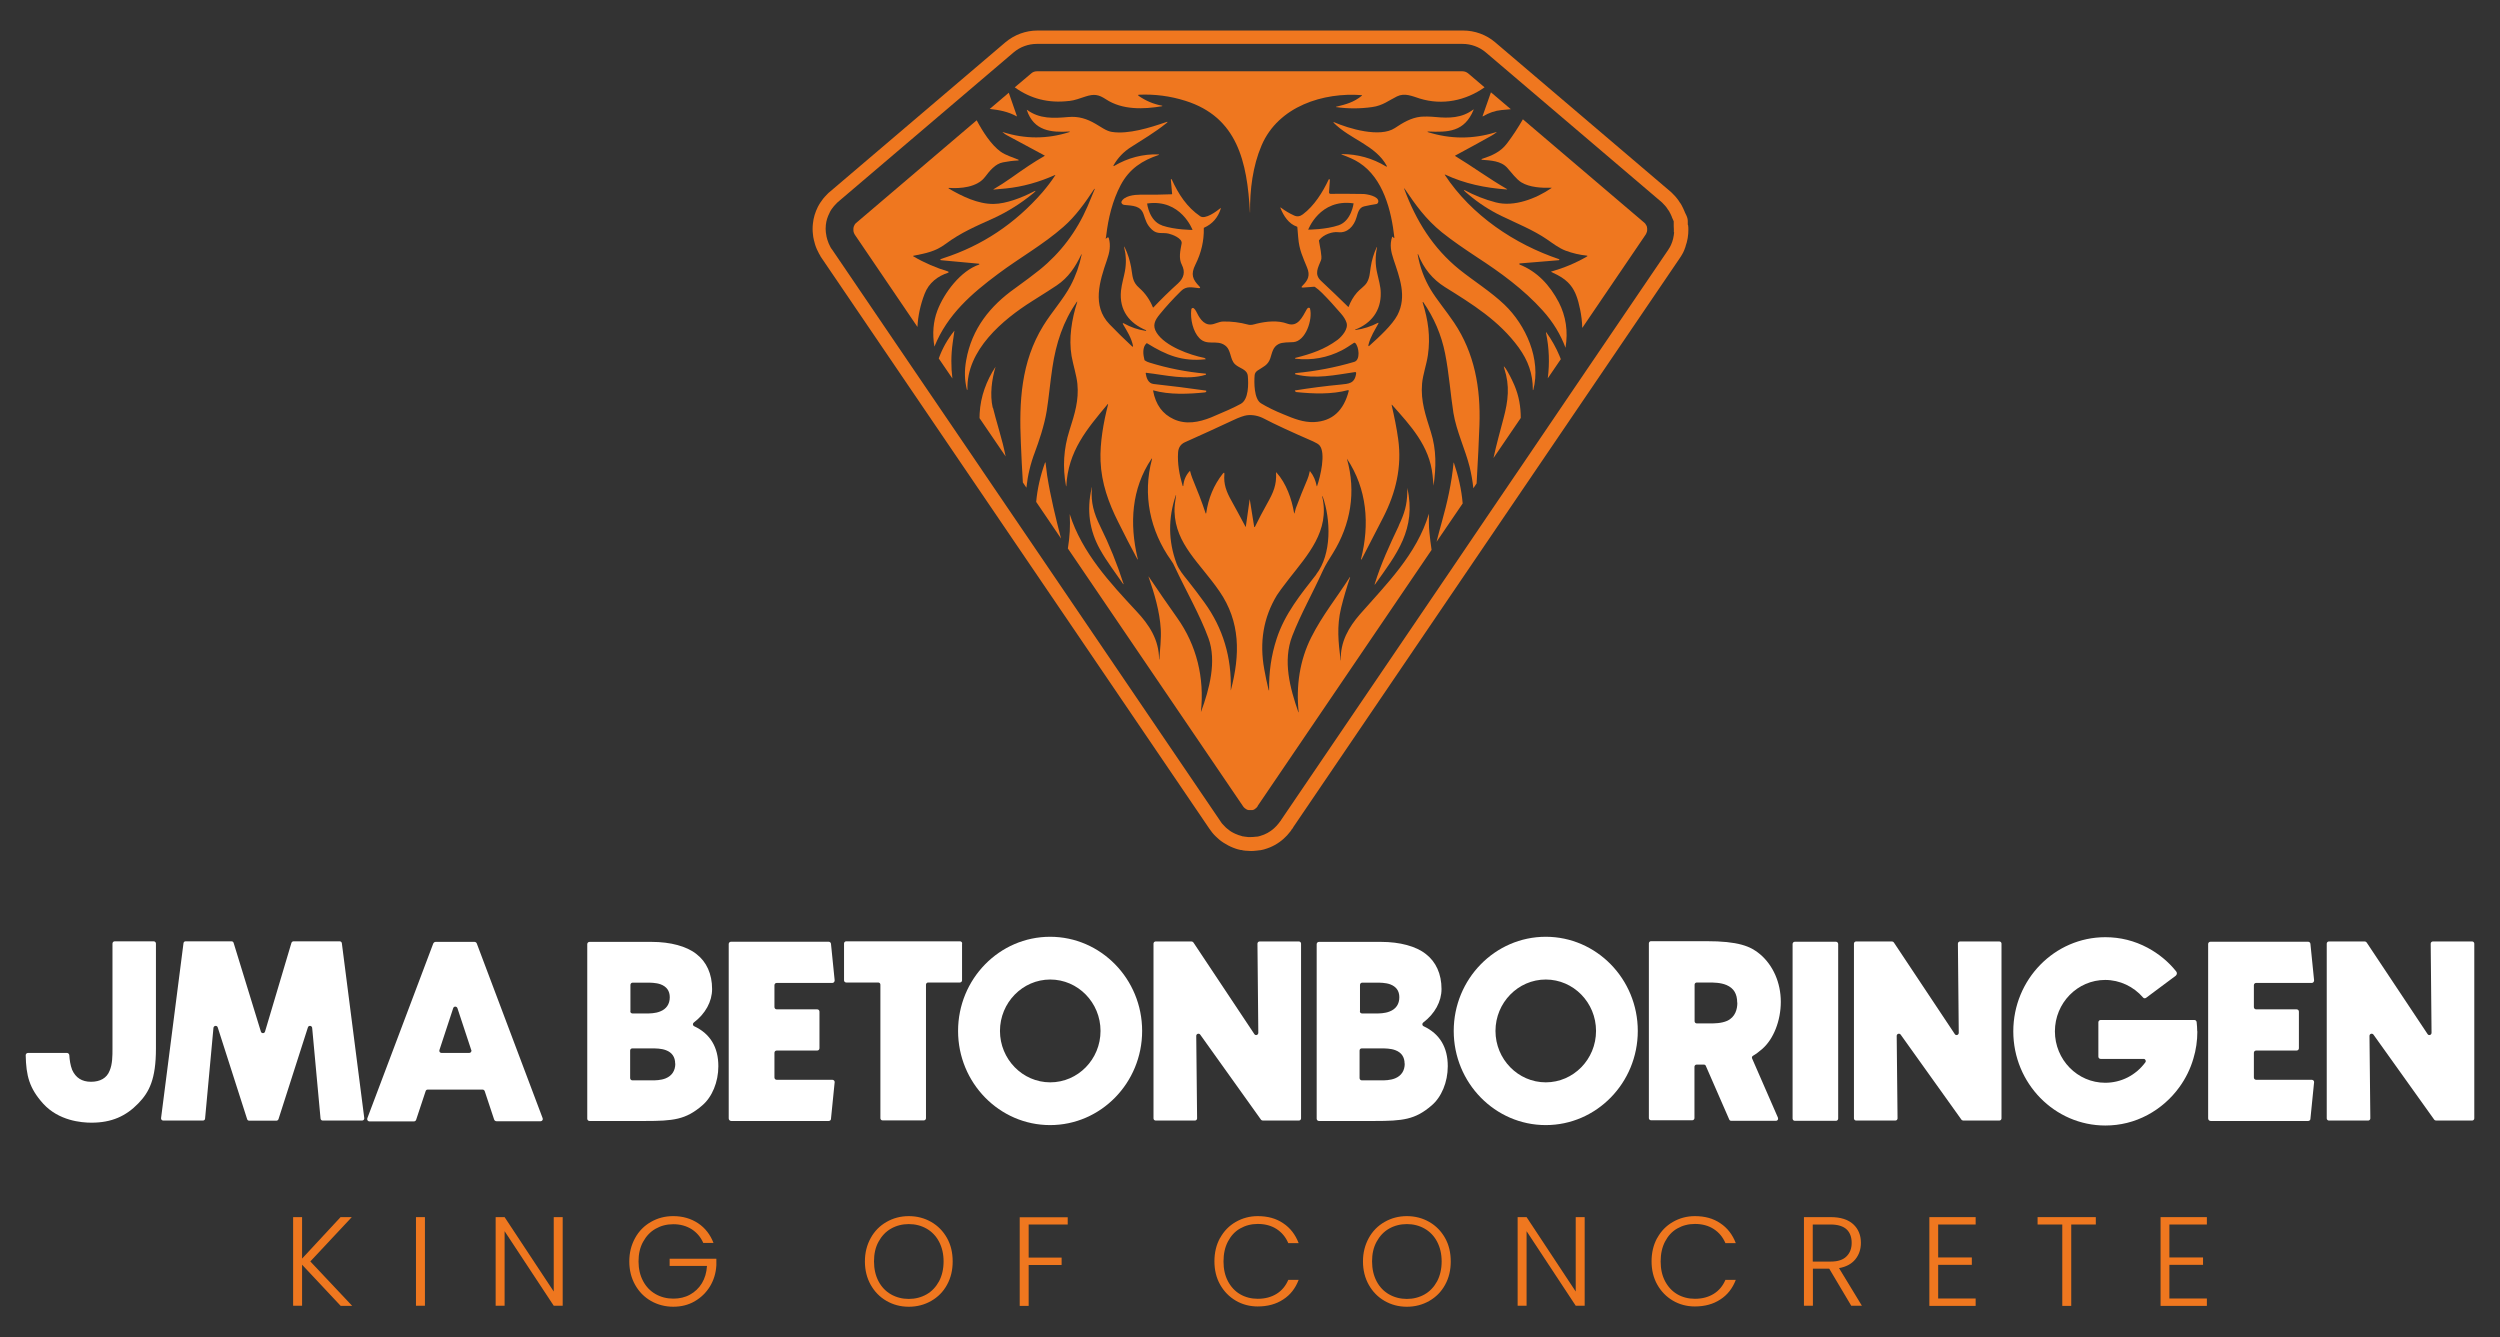 <svg xmlns="http://www.w3.org/2000/svg" id="Layer_1" viewBox="0 0 176.03 94.15"><rect x="0" y="0" width="176.03" height="94.15" fill="#333333" stroke="none"/><defs><style>      .st0 {        fill: #fff;      }      .st1 {        fill: #ef771f;      }    </style></defs><g><path class="st0" d="M10.98,66.44v7.4c0,2.14-.47,3.06-1.24,3.85-.87.9-1.88,1.36-3.3,1.36-.7,0-2.3-.13-3.4-1.34-.98-1.09-1.2-1.97-1.23-3.41,0-.09.07-.16.16-.16h2.75c.08,0,.15.07.16.15.02.33.07.71.2,1.04h0s0,0,0,0c.25.56.69.84,1.33.84s1.11-.26,1.31-.78c.2-.46.2-1.06.2-1.55v-7.4c0-.09.07-.16.16-.16h2.74c.09,0,.16.07.16.16Z"></path><path class="st0" d="M25.52,78.9h-2.8c-.08,0-.14-.06-.15-.14l-.59-6.39c-.02-.16-.25-.19-.3-.03l-2.07,6.46c-.02.06-.08.11-.15.11h-1.91c-.07,0-.13-.04-.15-.11l-2.07-6.46c-.05-.16-.28-.13-.3.03l-.59,6.39c0,.08-.07.14-.15.14h-2.8c-.09,0-.16-.08-.15-.17l1.58-12.32c.01-.08.07-.13.15-.13h3.23c.07,0,.13.04.15.11l1.92,6.25c.04.14.25.14.29,0l1.86-6.25c.02-.06.08-.11.15-.11h3.25c.08,0,.14.06.15.13l1.58,12.32c.01.09-.06.17-.15.17Z"></path><path class="st0" d="M38.09,78.95h-3.12c-.08,0-.16-.05-.18-.13l-.66-1.99c-.02-.06-.08-.11-.15-.11h-3.86c-.07,0-.13.04-.15.11l-.67,2.02c-.02.06-.08.11-.15.11h-3.14c-.11,0-.18-.11-.15-.21l4.64-12.3c.03-.08.1-.13.18-.13h2.73c.07,0,.14.05.16.11l4.64,12.31c.04.1-.04.21-.15.21ZM33.18,73.93l-.97-2.94c-.05-.15-.26-.15-.3,0l-.97,2.95c-.03.1.04.2.15.2h1.95c.11,0,.18-.11.15-.21Z"></path><path class="st0" d="M50.58,75.08c0,1.11-.44,2.17-1.14,2.76-1.16,1-2.03,1.09-4.03,1.09h-3.9c-.09,0-.16-.07-.16-.16v-12.29c0-.09.07-.16.16-.16h4.38c1.32,0,2.46.31,3.14.85h0s0,0,0,0c.72.55,1.11,1.41,1.11,2.47,0,.88-.47,1.74-1.29,2.36-.09.07-.08.21.03.26,1.13.53,1.7,1.48,1.7,2.81ZM47.54,74.89c0-.46-.22-.78-.64-.94-.33-.13-.74-.13-.99-.13h-1.39c-.09,0-.15.07-.15.15v1.94c0,.09.07.16.16.16h1.39c.2,0,.61,0,.95-.14.44-.18.68-.54.68-1.04ZM44.38,71.21c0,.09.07.15.16.15h.99c.2,0,.61,0,.95-.14.44-.17.68-.52.68-1,0-.45-.22-.75-.64-.91-.33-.12-.74-.12-.98-.12h-.99c-.09,0-.16.07-.16.16v1.86Z"></path><path class="st0" d="M58.77,76.2l-.26,2.59c0,.08-.08.14-.16.14h-6.86c-.1,0-.18-.08-.18-.18v-12.28c0-.09.07-.16.16-.16h6.88c.08,0,.15.06.16.14l.26,2.58c0,.1-.07.18-.16.18h-3.92c-.09,0-.16.07-.16.16v1.54c0,.09.07.16.16.16h2.85c.09,0,.16.07.16.16v2.58c0,.09-.07.16-.16.16h-2.85c-.09,0-.16.07-.16.16v1.74c0,.09.07.16.16.16h3.92c.09,0,.17.08.16.17Z"></path><path class="st0" d="M67.74,66.43v2.6c0,.08-.07.15-.15.15h-2.24c-.08,0-.15.07-.15.15v9.41c0,.08-.07.15-.15.15h-2.91c-.08,0-.15-.07-.15-.15v-9.41c0-.08-.07-.15-.15-.15h-2.26c-.08,0-.15-.07-.15-.15v-2.6c0-.08.07-.15.15-.15h8.02c.08,0,.15.07.15.15Z"></path><path class="st0" d="M80.42,72.59c0,3.66-2.91,6.63-6.48,6.63s-6.48-2.97-6.48-6.63,2.91-6.63,6.48-6.63,6.48,2.97,6.48,6.63ZM77.49,72.59c0-2-1.59-3.62-3.54-3.62s-3.54,1.63-3.54,3.62,1.59,3.62,3.54,3.62,3.54-1.62,3.54-3.62Z"></path><path class="st0" d="M91.61,66.44v12.31c0,.08-.07.15-.15.15h-2.55s-.1-.02-.12-.06l-4.28-5.99c-.09-.12-.28-.06-.28.09l.06,5.81c0,.08-.07.15-.15.15h-2.77c-.08,0-.15-.07-.15-.15v-12.31c0-.08.07-.15.15-.15h2.53c.05,0,.1.03.13.07l4.29,6.45c.08.13.28.07.28-.09l-.06-6.28c0-.08.07-.15.15-.15h2.77c.08,0,.15.07.15.15Z"></path><path class="st0" d="M101.94,75.08c0,1.11-.44,2.17-1.14,2.76-1.16,1-2.03,1.09-4.03,1.09h-3.9c-.09,0-.16-.07-.16-.16v-12.29c0-.09.07-.16.16-.16h4.38c1.32,0,2.46.31,3.14.85h0s0,0,0,0c.72.55,1.11,1.41,1.11,2.47,0,.88-.47,1.74-1.29,2.36-.09.07-.08.21.03.26,1.13.53,1.7,1.48,1.7,2.81ZM98.9,74.89c0-.46-.22-.78-.64-.94-.33-.13-.74-.13-.99-.13h-1.39c-.09,0-.15.07-.15.15v1.94c0,.09.07.16.16.16h1.39c.2,0,.61,0,.95-.14.44-.18.68-.54.68-1.04ZM95.75,71.21c0,.09.07.15.16.15h.99c.2,0,.61,0,.95-.14.44-.17.68-.52.68-1,0-.45-.22-.75-.64-.91-.33-.12-.74-.12-.98-.12h-.99c-.09,0-.16.07-.16.16v1.86Z"></path><path class="st0" d="M115.32,72.59c0,3.66-2.91,6.63-6.48,6.63s-6.48-2.97-6.48-6.63,2.91-6.63,6.48-6.63,6.48,2.97,6.48,6.63ZM112.38,72.59c0-2-1.59-3.62-3.54-3.62s-3.54,1.63-3.54,3.62,1.59,3.62,3.54,3.62,3.54-1.62,3.54-3.62Z"></path><path class="st0" d="M125.19,78.71c.04.1-.03.21-.14.21h-3.15c-.06,0-.12-.04-.14-.09l-1.65-3.78c-.02-.06-.08-.09-.14-.09h-.51c-.08,0-.15.07-.15.15v3.62c0,.08-.07.15-.15.15h-2.91c-.08,0-.15-.07-.15-.15v-12.31c0-.08.07-.15.15-.15h3.89c2.25,0,3.12.35,3.79.92.92.78,1.46,2.01,1.46,3.35s-.52,2.64-1.31,3.32c-.23.2-.44.36-.65.48-.07.04-.09.12-.06.19l1.82,4.17ZM122.32,70.6c0-.62-.24-1.02-.75-1.24-.42-.18-.93-.18-1.27-.18h-.83c-.08,0-.15.07-.15.15v2.58c0,.08.07.15.15.15h.95c.29,0,.78,0,1.19-.18.59-.27.72-.84.72-1.28Z"></path><path class="st0" d="M129.43,66.47v12.29c0,.09-.07.16-.16.16h-2.89c-.09,0-.16-.07-.16-.16v-12.29c0-.09.07-.16.16-.16h2.89c.09,0,.16.07.16.16Z"></path><path class="st0" d="M140.93,66.44v12.31c0,.08-.07.15-.15.15h-2.55s-.1-.02-.12-.06l-4.28-5.99c-.09-.12-.28-.06-.28.09l.06,5.81c0,.08-.07.15-.15.15h-2.77c-.08,0-.15-.07-.15-.15v-12.31c0-.08.07-.15.15-.15h2.53c.05,0,.1.03.13.07l4.29,6.45c.08.13.28.07.28-.09l-.06-6.28c0-.08.07-.15.15-.15h2.77c.08,0,.15.07.15.15Z"></path><path class="st0" d="M154.72,72.62c0,.65-.09,1.3-.28,1.92-.21.72-.54,1.39-.98,2-.59.82-1.37,1.5-2.25,1.97-.92.49-1.92.74-2.97.74-3.57,0-6.48-2.97-6.48-6.63s2.91-6.63,6.48-6.63c1.05,0,2.05.25,2.97.74.77.41,1.47.98,2.02,1.67.08.1.06.23-.04.31l-2.08,1.55c-.07.05-.16.04-.21-.02-.67-.78-1.65-1.24-2.67-1.24-1.95,0-3.54,1.62-3.54,3.62s1.59,3.62,3.54,3.62c1.12,0,2.15-.52,2.83-1.44.07-.1,0-.24-.12-.24h-3.03c-.09,0-.16-.07-.16-.16v-2.42c0-.09.08-.16.16-.16h6.6c.08,0,.15.06.16.15.02.17.04.46.04.65Z"></path><path class="st0" d="M162.94,76.2l-.26,2.59c0,.08-.08.14-.16.14h-6.86c-.1,0-.18-.08-.18-.18v-12.28c0-.09.07-.16.16-.16h6.88c.08,0,.15.06.16.14l.26,2.58c0,.1-.07.18-.16.18h-3.92c-.09,0-.16.07-.16.16v1.54c0,.09.07.16.16.16h2.85c.09,0,.16.07.16.16v2.58c0,.09-.07.16-.16.16h-2.85c-.09,0-.16.07-.16.16v1.74c0,.09.07.16.16.16h3.92c.09,0,.17.08.16.17Z"></path><path class="st0" d="M174.22,66.44v12.31c0,.08-.07.15-.15.15h-2.55s-.1-.02-.12-.06l-4.28-5.99c-.09-.12-.28-.06-.28.09l.06,5.81c0,.08-.07.15-.15.15h-2.77c-.08,0-.15-.07-.15-.15v-12.31c0-.08.07-.15.15-.15h2.53c.05,0,.1.03.13.07l4.29,6.45c.08.13.28.07.28-.09l-.06-6.28c0-.08.07-.15.15-.15h2.77c.08,0,.15.07.15.15Z"></path></g><g><path class="st1" d="M23.98,91.94l-2.71-2.89v2.89h-.63v-6.24h.63v2.92l2.71-2.92h.79l-2.92,3.12,2.95,3.13h-.82Z"></path><path class="st1" d="M29.92,85.7v6.24h-.63v-6.24h.63Z"></path><path class="st1" d="M39.62,91.94h-.63l-3.46-5.25v5.25h-.63v-6.24h.63l3.46,5.24v-5.24h.63v6.24Z"></path><path class="st1" d="M49.52,87.52c-.18-.41-.45-.73-.82-.97-.37-.23-.8-.35-1.29-.35-.47,0-.88.11-1.25.32-.37.21-.66.52-.88.92s-.32.86-.32,1.38.11.99.32,1.38c.21.4.51.71.88.92.37.21.79.32,1.25.32.43,0,.83-.09,1.17-.28.35-.19.63-.46.84-.8.21-.35.33-.75.36-1.22h-2.63v-.51h3.29v.46c-.03.55-.18,1.04-.45,1.49-.27.44-.63.79-1.08,1.05-.45.26-.95.38-1.51.38s-1.1-.14-1.57-.41-.84-.65-1.11-1.13-.41-1.03-.41-1.65.14-1.16.41-1.65.64-.86,1.11-1.13.99-.41,1.57-.41c.67,0,1.25.17,1.75.5.5.33.86.8,1.09,1.39h-.73Z"></path><path class="st1" d="M62.42,91.6c-.47-.27-.84-.65-1.11-1.13s-.41-1.03-.41-1.65.14-1.16.41-1.65.64-.86,1.11-1.13.99-.41,1.57-.41,1.11.14,1.58.41c.47.27.84.65,1.11,1.13s.4,1.03.4,1.65-.13,1.16-.4,1.65-.64.86-1.11,1.13c-.47.27-1,.41-1.58.41s-1.1-.14-1.57-.41ZM65.24,91.14c.37-.21.66-.52.88-.92.21-.4.32-.87.32-1.4s-.11-.99-.32-1.39-.51-.71-.88-.92c-.37-.21-.79-.32-1.25-.32s-.88.11-1.25.32c-.37.21-.66.52-.88.92s-.32.86-.32,1.39.11,1,.32,1.4c.21.4.51.71.88.92.37.21.79.32,1.25.32s.88-.11,1.25-.32Z"></path><path class="st1" d="M75.18,85.7v.52h-2.75v2.33h2.32v.52h-2.32v2.88h-.63v-6.24h3.38Z"></path><path class="st1" d="M85.91,87.17c.27-.49.63-.86,1.1-1.13s.98-.41,1.55-.41c.7,0,1.29.16,1.79.5.5.33.86.8,1.09,1.4h-.73c-.18-.42-.45-.75-.82-.99-.37-.24-.81-.36-1.33-.36-.46,0-.87.11-1.24.32s-.65.52-.86.92c-.21.4-.31.87-.31,1.4s.1.99.31,1.39.5.71.86.92.78.32,1.24.32c.52,0,.96-.12,1.33-.35.37-.23.64-.56.82-.98h.73c-.23.6-.59,1.06-1.09,1.38-.5.33-1.1.49-1.79.49-.57,0-1.09-.14-1.55-.41s-.83-.65-1.1-1.13c-.27-.48-.4-1.03-.4-1.64s.13-1.16.4-1.65Z"></path><path class="st1" d="M97.49,91.6c-.47-.27-.84-.65-1.11-1.13s-.41-1.03-.41-1.65.14-1.16.41-1.65.64-.86,1.11-1.13.99-.41,1.57-.41,1.11.14,1.58.41c.47.27.84.65,1.11,1.13s.4,1.03.4,1.65-.13,1.16-.4,1.65-.64.86-1.11,1.13c-.47.27-1,.41-1.58.41s-1.1-.14-1.57-.41ZM100.31,91.14c.37-.21.66-.52.88-.92.21-.4.32-.87.32-1.4s-.11-.99-.32-1.39-.51-.71-.88-.92c-.37-.21-.79-.32-1.25-.32s-.88.11-1.25.32c-.37.21-.66.52-.88.92s-.32.86-.32,1.39.11,1,.32,1.4c.21.4.51.71.88.92.37.21.79.32,1.25.32s.88-.11,1.25-.32Z"></path><path class="st1" d="M111.58,91.94h-.63l-3.46-5.25v5.25h-.63v-6.24h.63l3.46,5.24v-5.24h.63v6.24Z"></path><path class="st1" d="M116.69,87.17c.27-.49.63-.86,1.1-1.13s.98-.41,1.55-.41c.7,0,1.29.16,1.79.5.5.33.86.8,1.09,1.4h-.73c-.18-.42-.45-.75-.82-.99-.37-.24-.81-.36-1.33-.36-.46,0-.87.11-1.24.32s-.65.52-.86.92c-.21.4-.31.87-.31,1.4s.1.99.31,1.39.5.71.86.92.78.32,1.24.32c.52,0,.96-.12,1.33-.35.37-.23.64-.56.82-.98h.73c-.23.6-.59,1.06-1.09,1.38-.5.33-1.1.49-1.79.49-.57,0-1.09-.14-1.55-.41s-.83-.65-1.1-1.13c-.27-.48-.4-1.03-.4-1.64s.13-1.16.4-1.65Z"></path><path class="st1" d="M130.35,91.94l-1.55-2.61h-1.15v2.61h-.63v-6.24h1.88c.7,0,1.23.17,1.59.5.36.33.54.77.54,1.31,0,.45-.13.84-.39,1.16s-.64.53-1.15.62l1.61,2.65h-.75ZM127.65,88.83h1.26c.49,0,.86-.12,1.1-.36.25-.24.37-.56.37-.96s-.12-.73-.36-.95c-.24-.22-.61-.34-1.13-.34h-1.25v2.6Z"></path><path class="st1" d="M136.47,86.21v2.33h2.37v.52h-2.37v2.37h2.64v.52h-3.26v-6.25h3.26v.52h-2.64Z"></path><path class="st1" d="M147.57,85.7v.52h-1.73v5.73h-.63v-5.73h-1.74v-.52h4.1Z"></path><path class="st1" d="M152.75,86.21v2.33h2.37v.52h-2.37v2.37h2.64v.52h-3.26v-6.25h3.26v.52h-2.64Z"></path></g><g><path class="st1" d="M67.18,23.31c-.47.59-.83,1.23-1.08,1.93l.96,1.41c-.1-.82-.1-1.64.02-2.5.04-.28.08-.56.12-.84,0-.02,0-.03-.02,0Z"></path><path class="st1" d="M69.9,28.71c-.21-.92-.07-1.98.2-2.89,0,0,0,0,0,0,0,0,0,0,0,0-.64.98-1.06,2.1-1.12,3.29,0,.11,0,.22-.01.33l1.84,2.7c-.12-.6-.27-1.19-.44-1.77-.22-.75-.36-1.3-.45-1.65Z"></path><path class="st1" d="M71.6,8.17l-.57-1.64-1.34,1.14c.65.07,1.3.19,1.89.52.02.01.02,0,.02-.02Z"></path><path class="st1" d="M66.77,19.12c-.86-.26-1.68-.61-2.46-1.07-.03-.02-.03-.03,0-.04.9-.18,1.55-.3,2.25-.82,1.13-.84,2.21-1.28,3.39-1.82,1-.46,1.94-1.05,2.8-1.76.23-.19.21-.22-.05-.08-.75.38-1.84.82-2.74.83-1.1.01-2.2-.53-3.15-1.08-.03-.01-.02-.06.01-.05.8.06,1.97-.04,2.52-.75.34-.44.73-.95,1.29-1.05.36-.07.72-.12,1.07-.13.03,0,.04-.05,0-.06-.41-.17-.89-.31-1.23-.55-.68-.49-1.26-1.4-1.7-2.22l-8.5,7.24s0,0,0,0c-.02.02-.04.03-.05.05-.02.02-.03.04-.04.06h0s-.02.04-.03.06c0,0,0,0,0,0-.03.06-.06.13-.06.21,0,.04,0,.08,0,.12,0,.03,0,.06.01.09,0,.01,0,.03.01.04.01.05.03.09.05.13,0,.01.02.03.02.04l.02.03,4.4,6.48c.04-.79.21-1.56.5-2.32.3-.79.93-1.26,1.67-1.5.03-.01.03-.06,0-.07Z"></path><path class="st1" d="M75.29,7.11c.38-.04.76-.19,1.13-.31.62-.2.93-.15,1.45.19,1.15.76,2.64.71,3.95.49,0,0,.02,0,.02-.02,0-.01,0-.02-.02-.02-.6-.11-1.15-.34-1.66-.7-.03-.02-.02-.07.02-.07,1.12-.05,2.22.09,3.29.43,3.65,1.15,4.35,4.28,4.54,7.86,0,0,0,0,0,0,0,0,0,0,.01,0s0,0,0,0c-.02-1.6.19-3.27.81-4.72,1.19-2.78,4.38-3.75,7.05-3.54.02,0,.03.03.01.04-.57.47-1.13.61-1.82.78,0,0,0,.02,0,.02.84.12,1.69.12,2.54,0,.75-.1,1.18-.47,1.75-.75.55-.27,1.07-.02,1.61.15,1.59.49,3.23.15,4.56-.79l-1.15-.98c-.11-.09-.25-.15-.4-.15h-29.97c-.15,0-.29.05-.4.15l-1.16.98c1.12.81,2.39,1.13,3.81.96Z"></path><path class="st1" d="M104.4,8.2c.44-.26.88-.41,1.32-.45.22-.02.44-.04.66-.06l-1.4-1.19-.59,1.68s0,.02.01.01Z"></path><path class="st1" d="M105.99,25.92c-.11-.17-.13-.16-.07.03.4,1.22.28,2.26-.06,3.53-.24.9-.5,1.85-.7,2.77l1.92-2.82c0-.77-.12-1.54-.46-2.33-.2-.46-.41-.86-.63-1.2Z"></path><path class="st1" d="M108.9,23.43c-.05-.07-.06-.06-.04.02.22,1.06.26,2.13.12,3.19l.92-1.35c-.03-.09-.07-.17-.1-.25-.23-.55-.53-1.09-.9-1.61Z"></path><path class="st1" d="M73.62,32.58s-.02-.05-.04,0c-.33.93-.54,1.85-.62,2.76l1.75,2.58c-.38-1.47-.74-2.94-.98-4.45-.04-.23-.06-.59-.11-.88Z"></path><path class="st1" d="M76.86,34.4c-.35,1.52-.15,2.95.59,4.28.49.88,1.08,1.63,1.64,2.45,0,0,.01,0,.02,0s.01-.01,0-.02c-.45-1.4-1-2.76-1.65-4.07-.44-.9-.66-1.67-.58-2.64.01-.15,0-.15-.03,0Z"></path><path class="st1" d="M102.35,32.58c-.14,1.45-.44,2.79-.83,4.18-.13.46-.25.92-.37,1.39l1.84-2.7c-.08-.97-.3-1.92-.62-2.87,0-.01-.02,0-.02,0Z"></path><path class="st1" d="M106.99,18.6s-.02-.05,0-.05l2.79-.23s.04-.06,0-.07c-3.12-1.05-6.17-3.08-8.05-5.94,0-.01,0-.02.02-.02,1.39.65,2.83.94,4.33,1.05.06,0,.06,0,.01-.04-1.23-.71-2.4-1.57-3.62-2.31-.02,0-.02-.03,0-.04.85-.45,1.69-.92,2.54-1.39.12-.07.24-.15.36-.24.02-.02.02-.02,0-.02-.03,0-.06.01-.08.02-1.59.49-3.18.48-4.76-.02,0,0-.02-.01-.01-.02,0,0,0-.02.02-.02,1.43.06,2.57.04,3.22-1.53,0-.01,0-.02-.02-.02-.8.61-1.72.62-2.66.53-.42-.04-.77-.04-1.04-.02-.68.07-1.26.42-1.83.8-1.05.69-3.23.04-4.29-.42-.02,0-.04.02-.02.04,1.17,1.18,2.97,1.59,3.75,3.05.01.03-.01.06-.04.04-.97-.59-2.02-.88-3.14-.88-.02,0-.02.03,0,.03.42.16.88.34,1.24.58,1.69,1.1,2.26,3.37,2.47,5.27,0,.03-.03.04-.05.02l-.06-.07s-.04-.02-.05.01c-.18.54-.08,1.03.1,1.57.42,1.27.96,2.6.28,3.92-.37.71-1.31,1.56-1.95,2.14-.09.09-.12.07-.09-.06.15-.58.43-.99.7-1.49.01-.02-.01-.05-.03-.04-.5.26-1.03.43-1.59.51,0,0-.02,0-.02-.01,0,0,0-.02,0-.02,1.12-.43,1.83-1.32,1.8-2.59,0-.43-.15-.94-.25-1.39-.14-.6-.14-1.2-.01-1.81,0,0,0-.01,0-.02,0,0-.01,0-.02,0-.21.45-.35.91-.43,1.43-.06.39-.06.73-.28,1.09-.15.24-.51.47-.69.69-.25.29-.44.62-.58.99,0,.02-.02.03-.04,0-.63-.62-1.26-1.22-1.9-1.82-.51-.47-.21-.94,0-1.47.09-.22-.1-1.03-.15-1.35,0-.02,0-.05.02-.06.3-.39.93-.6,1.33-.55.65.08,1.11-.42,1.29-1.03.1-.32.17-.71.55-.79.28-.06.56-.12.84-.16.08-.01.14-.08.15-.17.04-.39-.84-.54-1.07-.54-.73-.01-1.49-.02-2.3-.01-.06,0-.11-.05-.1-.12l.06-.88s-.06-.06-.08-.02c-.42.9-1.03,1.87-1.82,2.46-.2.15-.4.19-.63.08-.33-.15-.63-.33-.92-.55-.04-.03-.05-.02-.03.03.22.56.59,1.12,1.16,1.31.02,0,.03.02.03.05.02.25.04.49.06.72.07.88.33,1.38.62,2.1.24.58.07.9-.33,1.3-.09.09-.07.12.05.12l.78-.06s.03,0,.05.01c.16.11.33.25.51.43.46.46.9.95,1.33,1.45.2.23.33.44.39.64.15.44-.33.98-.63,1.21-.92.68-1.89,1-2.97,1.27-.02,0-.03.02-.02.03,0,.02.01.03.03.03,1.16.13,2.24-.07,3.26-.59.27-.14.57-.34.84-.52.04-.03.08-.02.11.01.26.26.37,1.19-.07,1.32-1.35.4-2.73.66-4.12.79-.03,0-.06.03-.06.07,0,0,.01.01.04.02,1.42.35,2.76.05,4.19-.16.06,0,.08.02.08.08-.09.74-.53.74-1.09.8-1.07.1-2.14.24-3.2.41-.03,0-.03.04-.01.06l.05.04s.03.02.05.02c1.17.12,2.48.17,3.63-.14.03,0,.05.02.05.05-.36,1.41-1.17,2.14-2.44,2.2-.76.03-1.43-.24-2.17-.55-.62-.25-1.14-.51-1.57-.77-.5-.3-.49-1.49-.45-1.97.01-.14.08-.25.21-.34.38-.26.72-.36.89-.85.14-.42.18-.81.6-1.02.27-.13.71-.11,1.03-.13.87-.07,1.37-1.6,1.17-2.36,0-.02-.02-.04-.04-.05-.07-.03-.13,0-.19.1-.31.55-.63,1.28-1.37,1.01-.67-.25-1.48-.16-2.15,0-.24.06-.4.13-.64.06-.56-.15-1.13-.22-1.71-.21-.33,0-.6.2-.9.21-.53.02-.82-.52-1.02-.93-.04-.08-.1-.16-.16-.21-.07-.06-.17-.01-.18.08-.08.68.12,1.56.57,2.02.55.57,1.21.09,1.79.5.47.32.34.98.72,1.34.32.3.85.34.9.82.05.56.07,1.66-.5,1.97-.47.26-1.17.57-2.08.95-.87.35-1.78.52-2.63.13-.79-.36-1.28-1.02-1.46-2.01,0-.02,0-.03.02-.02,1.14.32,2.47.26,3.64.14.02,0,.03,0,.04-.02.02-.02.04-.02.04-.03.02-.05,0-.08-.04-.08-1.22-.17-2.44-.33-3.66-.46-.38-.04-.51-.42-.56-.75,0-.03,0-.04.03-.04,1.34.15,2.87.55,4.19.14.04-.01.04-.08,0-.08-1.35-.12-2.67-.38-3.96-.78-.11-.03-.22-.08-.32-.15-.02-.01-.03-.03-.03-.05-.09-.34-.16-.87.14-1.15.02-.02.04-.02.06,0,1.34.83,2.47,1.29,4.08,1.12.05,0,.05-.02.01-.05,0,0-.02-.01-.04-.03-.01,0-.03-.02-.04-.02-1.01-.2-2.75-.82-3.35-1.77-.32-.51-.13-.87.22-1.3.43-.53.93-1.08,1.5-1.64.37-.37.77-.25,1.25-.2.11,0,.12-.02.05-.11-.5-.51-.63-.86-.29-1.55.41-.82.61-1.67.59-2.55,0-.03,0-.04.03-.05.58-.26.97-.71,1.17-1.35,0-.02-.02-.04-.03-.02-.28.23-1.07.81-1.42.57-.94-.64-1.53-1.55-2.01-2.6-.02-.03-.06-.02-.06.02l.09,1s0,.03-.02.03c-.75.03-1.5.04-2.25.03-.39,0-1.12.08-1.3.5,0,.02,0,.04,0,.07.04.09.11.14.21.15.6.06,1.14.05,1.35.66.15.43.21.72.59,1.08.38.36.75.18,1.17.28.24.05.98.33.92.69-.09.5-.23,1.05.02,1.52.24.48.15.91-.28,1.3-.6.54-1.18,1.11-1.73,1.69,0,.01-.03,0-.03,0-.22-.54-.54-1-.95-1.36-.53-.46-.47-.84-.59-1.49-.09-.48-.23-.92-.42-1.32-.08-.17-.09-.16-.05.02.12.48.14,1.01.04,1.58-.06.36-.23.91-.28,1.39-.14,1.4.61,2.3,1.76,2.78.01,0,.02.02.01.03,0,.01-.01.02-.02.02-.55-.08-1.07-.26-1.57-.54-.03-.02-.07.02-.05.05.29.49.61.99.72,1.56,0,.03-.03.06-.06.03-.55-.51-1.08-1.03-1.61-1.58-1.23-1.29-.69-3.01-.17-4.51.19-.54.28-1.02.13-1.55-.01-.04-.06-.06-.1-.03l-.1.07s-.03.01-.02-.02c.02-.06.04-.12.04-.19.14-1.23.45-2.48,1.02-3.56.61-1.15,1.52-1.73,2.68-2.12,0,0,.01-.01.01-.02,0,0,0-.02-.02-.02-1.12-.03-2.16.24-3.14.82-.03.02-.05-.02-.04-.04.31-.54.72-.97,1.23-1.29.84-.54,1.68-1.03,2.49-1.68.13-.1.12-.13-.04-.07-1.11.38-2.63.86-3.79.68-.4-.06-.78-.36-1.15-.57-.62-.36-1.19-.54-1.91-.48-1.04.09-2.02.15-2.91-.5-.02-.01-.02,0-.02.01.49,1.48,1.73,1.59,3,1.51,0,0,.02,0,.02.02,0,.01,0,.02-.02.02-1.56.5-3.13.5-4.69,0-.03,0-.03,0,0,.02.1.09.19.15.28.2.88.48,1.77.95,2.66,1.43.01,0,.01.02,0,.03-.82.47-1.41.88-2.36,1.55-.4.28-.81.55-1.24.8,0,0,0,.02,0,.02.29-.03.59-.06.88-.08,1.19-.12,2.34-.45,3.44-.94.04-.02.05,0,.02.03-.26.4-.56.79-.9,1.19-1.92,2.2-4.23,3.74-6.94,4.62-.08.03-.15.05-.22.08-.03.01-.02.06,0,.07l2.71.25s.04.05,0,.06c-1.3.44-2.46,1.98-2.94,3.24-.29.77-.36,1.61-.21,2.52,0,.02,0,.02.01,0,.91-2.25,2.63-3.73,4.47-5.1,1.52-1.14,3.18-2.06,4.61-3.32.85-.74,1.53-1.7,2.17-2.67,0,0,.02-.01.03,0,0,0,.01.02,0,.02-.16.4-.33.8-.5,1.2-.78,1.8-1.91,3.29-3.38,4.48-.46.37-1.04.8-1.73,1.3-1.74,1.23-3.05,2.84-3.44,5.07-.13.72-.12,1.38.05,2.07,0,0,.01.02.02.01,0,0,.02,0,.02-.02-.09-2.79,2.52-4.94,4.53-6.21.89-.56,1.47-.93,1.75-1.12.83-.56,1.31-1.29,1.74-2.19,0,0,0,0,.02,0,0,0,0,0,0,.02-.16.77-.42,1.5-.78,2.18-.52.98-1.33,1.86-1.93,2.84-1.56,2.54-1.7,5.32-1.57,8.26.04.92.08,1.84.14,2.76l.25.37c.09-.86.29-1.7.6-2.51.26-.7.66-1.85.83-2.9.15-.93.25-2.08.4-3.05.25-1.69.76-3.27,1.73-4.64,0,0,.01,0,.02,0s0,.01,0,.02c-.39,1.2-.61,2.58-.4,3.81.11.62.35,1.36.41,1.96.11,1.16-.18,2.08-.56,3.28-.41,1.28-.49,2.59-.24,3.92,0,0,0,.01.01.01,0,0,.01,0,.01-.01.12-2.47,1.46-4.03,2.91-5.77.01-.02.04,0,.03.02-.32,1.25-.58,2.69-.53,3.98.06,1.56.57,2.96,1.25,4.31.44.89.88,1.74,1.32,2.56.05.1.07.09.04-.02-.58-2.45-.43-4.9.97-6.99.05-.07.06-.07.04.02-.67,2.5-.14,5.03,1.35,7.12.11.15.18.28.25.44.78,1.67,1.78,3.4,2.38,5.04.59,1.62.06,3.6-.52,5.17,0,0,0,0-.01,0,0,0,0,0,0-.01.25-2.38-.3-4.66-1.67-6.59-.68-.96-1.35-1.93-2.01-2.91,0,0,0,0-.01,0,0,0,0,0,0,.01.41,1.18.79,2.45.86,3.69.04.63-.05,1.43-.1,2.13,0,0,0,0,0,0,0,0-.01,0-.02,0,0,0,0,0,0,0,0-1.4-.71-2.45-1.59-3.39-1.86-2-3.83-4.11-4.7-6.84,0,0,0,0,0,0,0,0,0,0,0,0,.05.84,0,1.61-.13,2.42l12.34,18.16s.02.03.04.05c.01.02.02.03.04.04.01.01.03.03.04.04.04.03.08.06.12.08.01,0,.03.02.04.02.02,0,.04.01.06.02.01,0,.03,0,.04.01,0,0,.01,0,.02,0,.02,0,.03,0,.04,0,.02,0,.05,0,.07,0s.05,0,.07,0c0,0,.01,0,.02,0,.02,0,.04,0,.05,0,0,0,0,0,.01,0,.1-.02.18-.07.25-.14.04-.03.07-.07.1-.11,0,0,0,0,0,0h0s.02-.04.02-.04c0,0,0,0,0-.01l12.24-18.02c-.06-.4-.11-.8-.15-1.2-.05-.45-.04-.9-.04-1.35,0,0,0,0,0,0s0,0,0,0c-.85,2.87-3.03,5-4.86,7.09-.78.9-1.39,1.94-1.34,3.23,0,.01,0,.02-.02,0,0,0,0,0,0-.02-.15-1.26-.28-2.34.04-3.67.18-.73.39-1.44.63-2.14,0,0,0-.02,0-.02,0,0-.02,0-.02,0-.9,1.42-1.93,2.68-2.71,4.23-.82,1.62-1.08,3.45-.89,5.26,0,0,0,.02,0,.02,0,0-.01,0-.02,0-.59-1.7-1.11-3.61-.43-5.37.6-1.55,1.45-3.04,2.14-4.57.21-.46.47-.85.73-1.27,1.24-2.01,1.64-4.3.98-6.63,0,0,0,0,0-.01,0,0,0,0,0,0,1.42,2.13,1.61,4.61.99,7.07,0,.01,0,.02.01.03,0,0,.02,0,.03-.01.52-1,1.03-2,1.54-2.99.87-1.71,1.31-3.52,1.04-5.47-.11-.81-.28-1.61-.46-2.4,0-.04,0-.05.03-.02,1.28,1.44,2.64,2.88,2.85,4.96.02.25.05.49.07.73,0,0,0,0,0,0,0,0,0,0,0,0,.18-1.32.21-2.51-.19-3.78-.36-1.15-.73-2.17-.62-3.41.06-.65.31-1.32.41-2,.19-1.3.02-2.47-.37-3.71,0-.01,0-.03.01-.03s.02,0,.03,0c.76,1.1,1.28,2.3,1.54,3.61.28,1.4.39,2.96.59,4.21.21,1.27.84,2.58,1.14,3.79.12.5.21,1,.26,1.5l.23-.34c.1-1.67.16-3.04.2-4.12.09-2.6-.34-5.05-1.79-7.21-.53-.79-1.24-1.64-1.65-2.33-.45-.75-.75-1.57-.91-2.46,0,0,0-.02.01-.02,0,0,.02,0,.02,0,.39,1,1.02,1.77,1.9,2.32,1.91,1.19,3.81,2.36,5.19,4.26.66.92.99,1.83.99,2.97,0,0,0,.01.01.02,0,0,.01,0,.02-.01.57-2.17-.53-4.57-2.02-6-.96-.92-2.21-1.7-3.19-2.49-1.84-1.49-3.04-3.41-3.88-5.68,0,0,0-.02,0-.02,0,0,.02,0,.02,0,.78,1.15,1.48,2.15,2.64,3.09.74.59,1.5,1.11,2.45,1.74,1.66,1.08,3.3,2.27,4.64,3.76.74.82,1.27,1.7,1.61,2.63,0,0,0,0,0,0,.19-1.16.03-2.22-.47-3.2-.64-1.22-1.52-2.17-2.78-2.67ZM92.11,16.18s.81-2.21,3.2-1.86c0,0-.15,1.23-1.05,1.54-.91.31-2.14.31-2.14.31ZM81.82,15.87c-.91-.31-1.05-1.54-1.05-1.54,2.38-.35,3.2,1.86,3.2,1.86,0,0-1.24,0-2.14-.31ZM86.68,48.6s0,0-.01,0c0,0-.01,0-.01-.01.07-2.29-.54-4.35-1.85-6.16-.38-.53-.78-1.05-1.19-1.57-.29-.36-.61-.74-.78-1.19-.58-1.56-.6-3.16-.05-4.8,0,0,0,0,.02,0,0,0,.01,0,0,.02-.06.37-.12.77-.11,1.13.07,2.31,1.8,3.63,3.16,5.61,1.49,2.16,1.46,4.47.81,6.96ZM88.35,37.1s-.03.03-.04,0l-.31-1.93s0-.03-.01,0l-.27,1.92s-.02.02-.02,0c-.32-.61-.66-1.23-.99-1.83-.36-.64-.56-1.17-.5-1.86.01-.14-.02-.15-.11-.05-.64.81-1.02,1.74-1.17,2.79,0,.02-.03.03-.04,0-.28-.85-.6-1.66-.94-2.48-.06-.15-.11-.32-.15-.48,0-.03-.02-.03-.04,0-.26.28-.41.63-.44,1.02,0,.03-.04.04-.05,0-.23-.78-.37-1.56-.32-2.33.02-.37.2-.61.5-.74,1.13-.5,2.25-1.02,3.37-1.54.44-.21.77-.32.97-.35.41-.05.83.03,1.24.25.72.38,1.87.91,3.43,1.59.22.1.37.19.45.28.46.53.06,2.2-.17,2.86-.01.03-.02.03-.03,0-.08-.39-.21-.72-.46-1.03-.02-.02-.03-.02-.03,0-.05.24-.1.42-.16.55-.29.67-.56,1.36-.82,2.05-.03.08-.05.23-.09.34-.02.04-.03.04-.03,0-.17-1.01-.55-2.09-1.24-2.86-.02-.03-.03-.02-.03.02.04.86-.18,1.37-.63,2.17-.3.54-.59,1.08-.86,1.64ZM92.68,40.45c-1.1,1.41-2.22,2.77-2.79,4.53-.38,1.16-.55,2.37-.53,3.61,0,0,0,.02-.01.02,0,0-.01,0-.02-.01-.12-.49-.22-.97-.31-1.47-.35-1.92-.06-3.65.89-5.22.11-.18.39-.56.84-1.14,1.31-1.68,2.91-3.39,2.35-5.8,0,0,0-.02,0-.02.01-.01.02-.01.03,0,.58,1.63.65,4.07-.46,5.5Z"></path><path class="st1" d="M98.5,37c-.65,1.37-1.26,2.68-1.71,4.14,0,0,0,.01,0,.02,0,0,.01,0,.02,0,1.52-2.13,2.94-3.9,2.28-6.81t0,0h0s0,0,0,0c0,.06.01.17,0,.31-.02.89-.19,1.48-.6,2.34Z"></path><path class="st1" d="M115.97,16.05s0-.03,0-.05c0,0,0,0,0,0,0-.02,0-.04-.02-.06,0-.02-.01-.03-.02-.05,0-.02-.02-.04-.03-.05,0,0,0,0,0-.01,0-.01-.02-.03-.03-.04,0-.02-.02-.03-.03-.05-.02-.02-.03-.04-.05-.05,0,0,0,0,0,0l-8.56-7.29c-.34.59-.71,1.16-1.12,1.7-.46.61-1.07.86-1.74,1.08-.02,0-.04.02-.05.03-.01.02,0,.04.02.04.62.05,1.36.07,1.8.58.3.34.63.79.98,1.01.59.36,1.45.4,2.11.38.04,0,.04,0,0,.03-1.07.73-2.62,1.34-3.91,1-.77-.2-1.5-.49-2.21-.87-.04-.02-.05-.01-.02.03.08.11.2.18.28.26.73.62,1.51,1.13,2.36,1.54,1.07.52,2.21.97,3.19,1.64.45.31.85.62,1.32.8.49.18.99.3,1.51.35.02,0,.03.04.01.05-.8.47-1.65.82-2.53,1.07-.01,0-.02.02,0,.03,1.3.58,1.73,1.16,2.03,2.64.09.43.14.86.15,1.3l4.45-6.55.02-.03s.02-.03.02-.04c0-.01.02-.03.02-.04,0,0,0-.02.02-.03,0,0,0-.01,0-.02,0-.02.01-.04.02-.05,0-.03.02-.07.02-.11,0-.02,0-.03,0-.05,0-.02,0-.04,0-.07,0-.01,0-.02,0-.03Z"></path><path class="st1" d="M118.84,15.82s0-.02,0-.02v-.21c0-.14-.03-.27-.09-.4l-.11-.23s0-.02-.01-.03c-.03-.08-.07-.17-.11-.25-.02-.05-.05-.11-.08-.16l-.03-.06s-.04-.08-.07-.12l-.06-.08s-.06-.09-.09-.14c-.07-.09-.13-.18-.21-.27-.07-.08-.16-.17-.24-.25l-.02-.02s-.03-.03-.04-.04l-12.4-10.56c-.63-.54-1.44-.83-2.26-.83h-29.97c-.83,0-1.63.3-2.26.83l-12.4,10.56s-.03.03-.05.04l-.02.02c-.08.08-.16.16-.23.24-.08.09-.16.18-.23.29l-.08.11s-.05.07-.07.11l-.03.05c-.03.05-.06.11-.09.16h0c-.19.38-.31.77-.35,1.18-.03.25-.03.5,0,.74.01.14.03.28.07.43.02.1.05.2.08.3.07.23.17.45.28.65.03.05.06.11.1.17v.02s.03.04.04.05l.03.05,14.14,20.81,3.12,4.59,10.06,14.81c.06.09.12.17.2.27.07.09.15.17.24.26.08.08.16.15.24.22.19.16.41.3.64.42.11.06.23.11.35.16.11.04.21.08.32.11.07.02.14.04.21.05,0,0,0,0,.01,0h.04c.09.03.19.04.29.05.12.01.24.02.37.02.12,0,.24,0,.35-.02.08,0,.16-.02.25-.03.02,0,.03,0,.05,0l.1-.02s.09-.02.14-.03l.1-.03c.49-.14.94-.39,1.32-.73.17-.15.33-.32.48-.52h0s.04-.06.06-.08v-.02s.07-.08.07-.08c.03-.04.06-.08.08-.13l10.18-14.99,2.69-3.96,14.34-21.11c.04-.06.11-.16.18-.29.02-.04.05-.09.07-.13l.02-.05s.01-.02.02-.04l.04-.1s.02-.04.02-.06l.05-.13s0,0,0-.02c.03-.09.06-.19.09-.29.05-.2.09-.4.1-.6,0-.1.01-.19.01-.28,0-.11,0-.22-.02-.33ZM117.88,16.36c-.01.14-.04.29-.07.44-.02.07-.04.14-.06.21l-.05.13-.04.1-.03.06s-.03.06-.05.1c-.05.09-.1.16-.13.21l-6.95,10.23h0s-3.2,4.72-3.2,4.72l-.66.97-2.01,2.96-2.37,3.5-12.05,17.74-.02.04-.08.1-.03.04-.02.03c-.11.15-.23.27-.36.39-.28.25-.61.43-.97.53l-.11.03-.11.02s-.04,0-.06,0c-.06.01-.12.02-.18.02-.08,0-.17.01-.26.01-.09,0-.18,0-.27-.02-.07,0-.13-.02-.2-.03h-.04s-.1-.03-.15-.05c-.1-.02-.17-.05-.24-.08-.09-.03-.17-.07-.25-.11-.17-.08-.32-.19-.46-.31-.06-.05-.12-.1-.17-.16-.07-.07-.12-.13-.18-.19-.05-.07-.1-.13-.14-.2l-12.35-18.19-2.23-3.28-1.95-2.87-.65-.96-3.21-4.72-.11-.16-6.82-10.04-.04-.05-.02-.03s-.05-.07-.07-.12c-.08-.15-.15-.31-.2-.48-.03-.09-.05-.16-.06-.22-.02-.1-.04-.21-.05-.31-.02-.16-.02-.35,0-.52.03-.3.12-.58.26-.85h0c.02-.06.05-.1.07-.14l.04-.07.08-.11c.06-.08.11-.15.17-.21.06-.06.11-.12.17-.18l.03-.03,12.4-10.56c.46-.39,1.04-.6,1.64-.6h29.97c.6,0,1.18.21,1.64.6l12.4,10.56.03.03c.06.06.12.12.18.19.06.06.11.13.15.19.02.03.05.07.07.11l.07.09.04.08s.04.08.07.13c.03.07.06.13.08.18,0,.02.01.04.02.06l.12.27v.26s0,.04,0,.06c0,.08.01.16.01.24,0,.07,0,.14,0,.21Z"></path></g></svg>